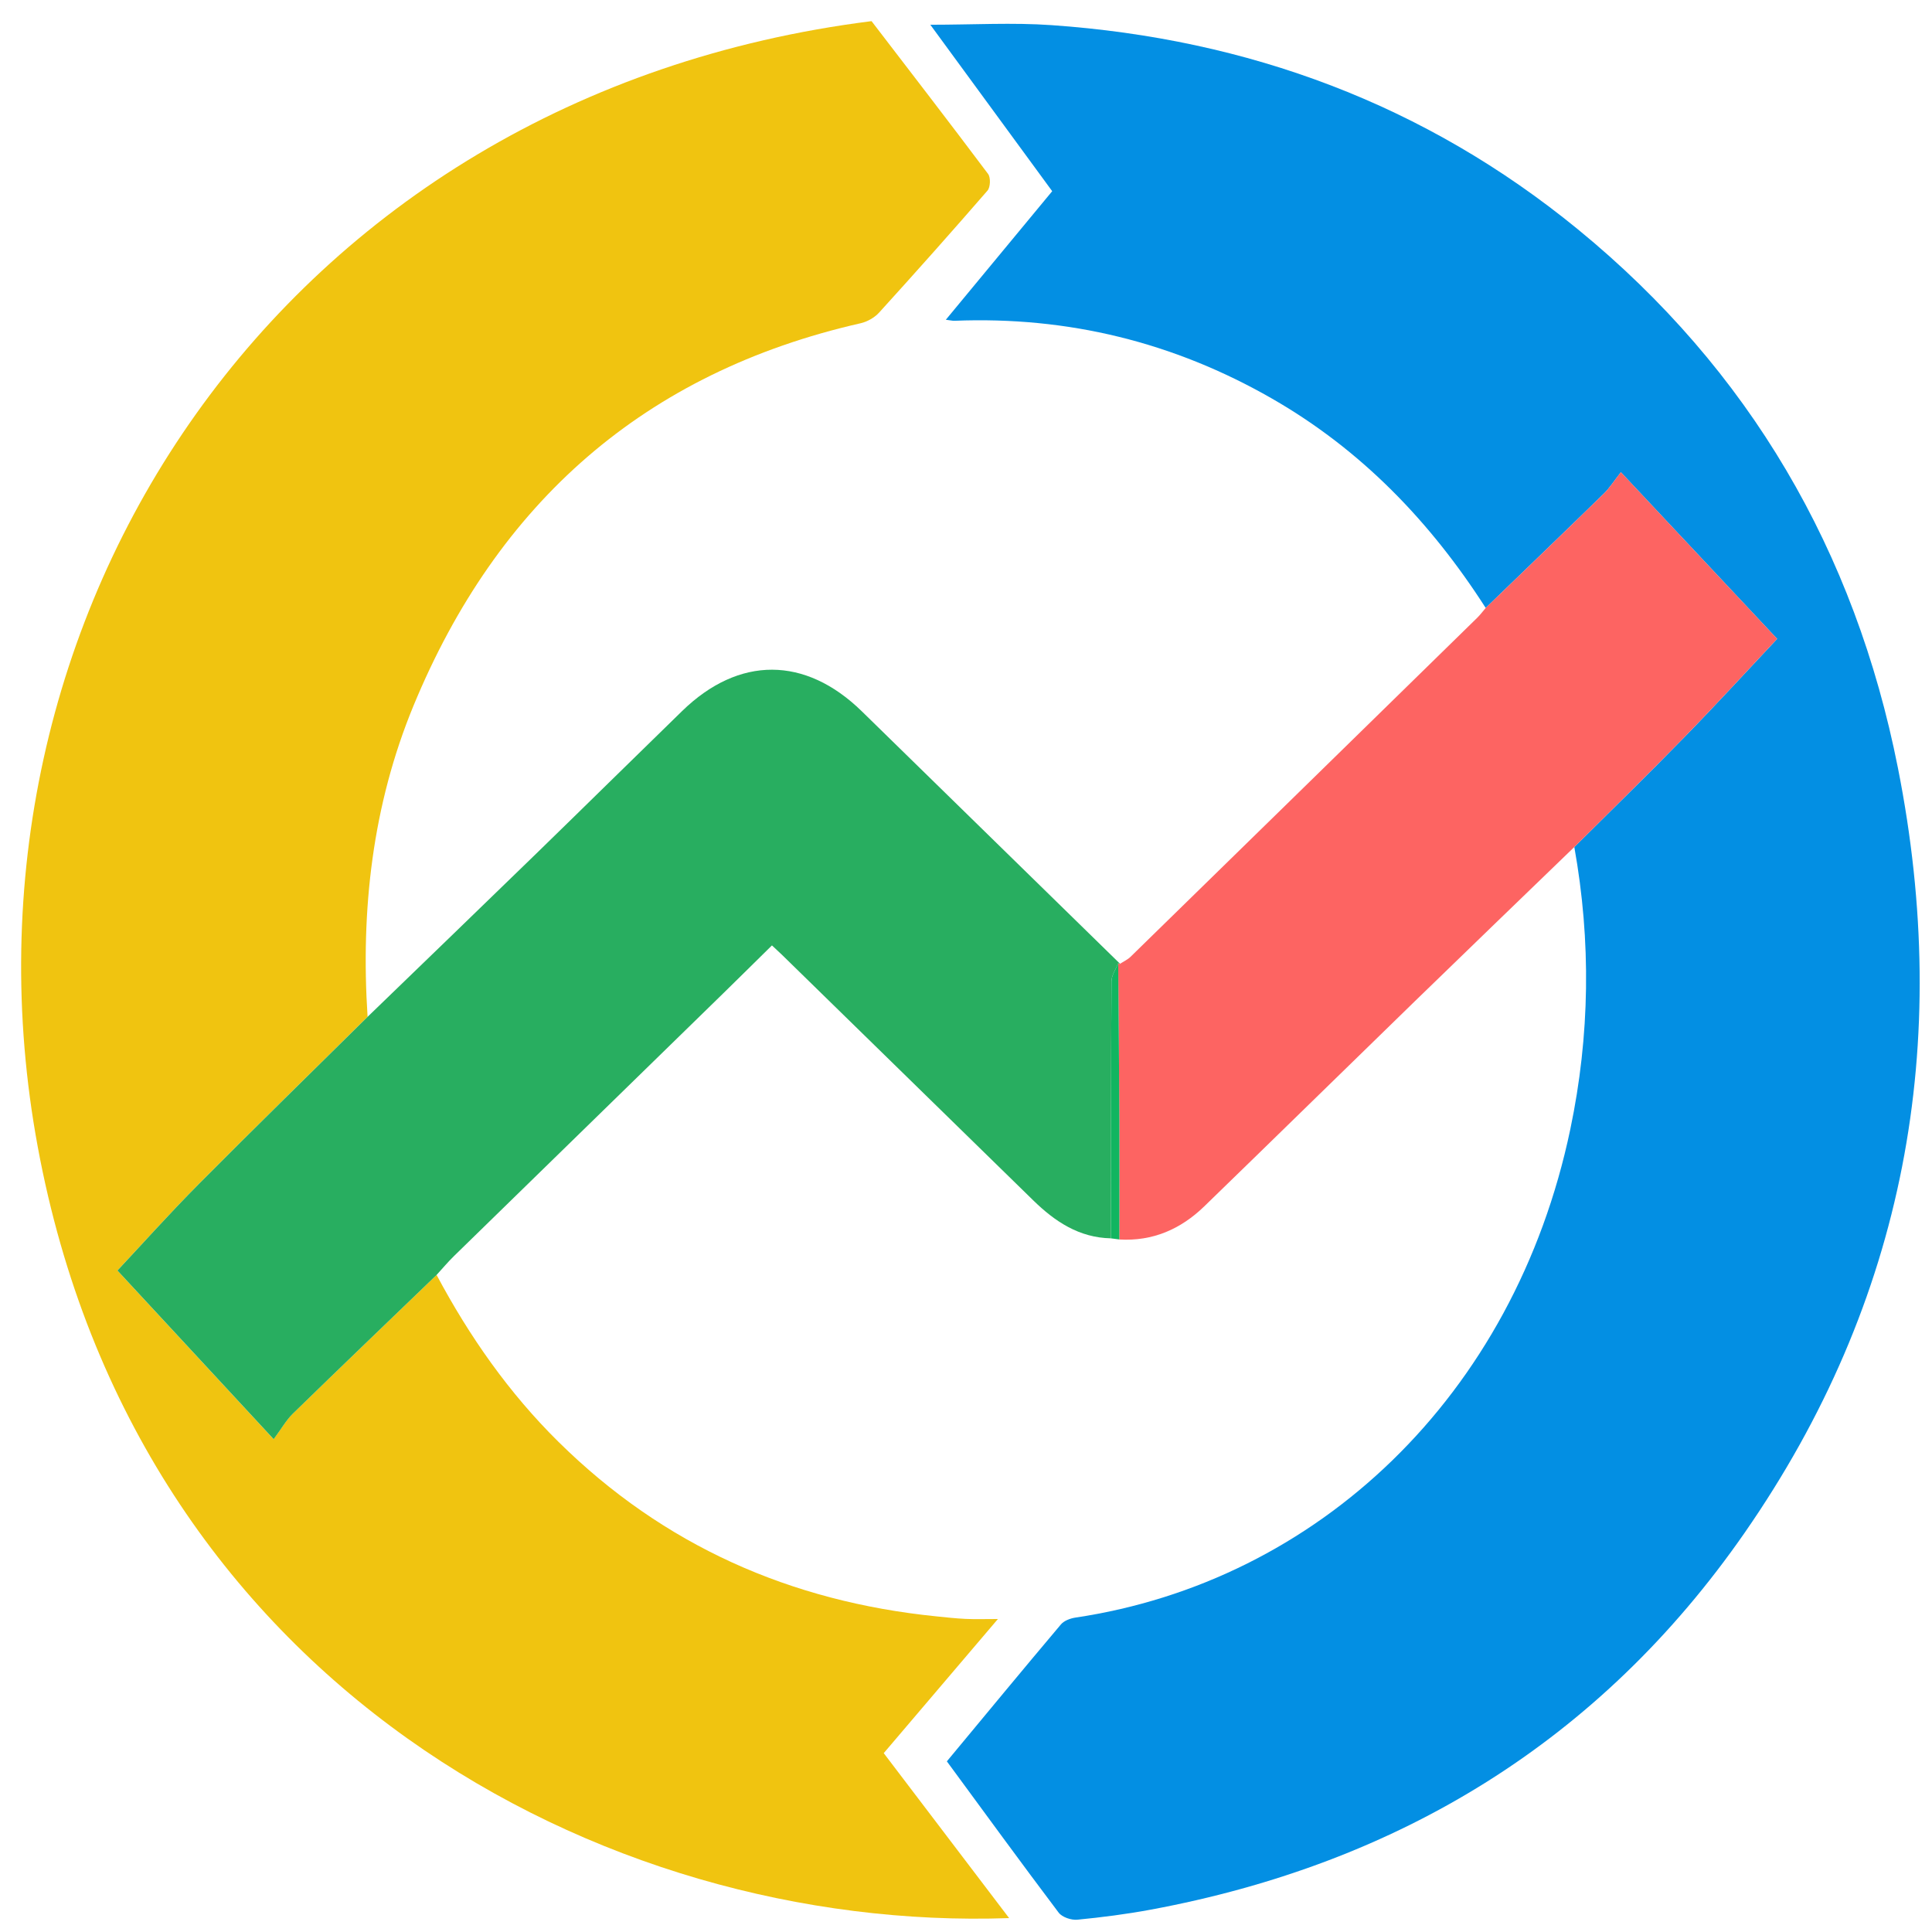 <svg xmlns="http://www.w3.org/2000/svg" viewBox="0 0 520 520" preserveAspectRatio="xMidYMid meet"><path d="M9.33 514.33V8.96h504.55v505.36c-168.16.01-336.35.01-504.55.01m291.23-182.01c8.83.53 16.24-2.72 22.46-8.76 18.6-18.04 37.1-36.18 55.68-54.24 14.02-13.62 28.1-27.18 42.15-40.76 4.46 24.92 4.13 49.83-1.05 74.56-14.83 70.81-66.99 119.65-130.87 129.16-1.35.2-2.98.81-3.82 1.79-10.09 11.97-20.06 24.05-30.15 36.21 9.93 13.52 19.63 26.84 29.56 40 .92 1.22 3.34 2.02 4.95 1.87 6.48-.62 12.97-1.46 19.37-2.65 65.62-12.18 118.84-44.63 157.02-99.61 42.54-61.26 54.98-129.41 40.55-202.23-11.34-57.25-39.23-105.26-84.59-142.39-40.43-33.1-87.25-50.37-139.14-54-10.31-.72-20.71-.1-32.09-.1 11.1 15.16 21.65 29.57 32.22 44-9.38 11.34-18.57 22.45-28.12 33.99 1.36.17 1.81.29 2.26.28 29.96-1.21 57.97 5.65 83.98 20.57 23.61 13.55 41.89 32.58 56.5 55.35-.74.87-1.43 1.79-2.24 2.59-30.54 29.89-61.08 59.77-91.66 89.63-.79.77-1.85 1.25-2.79 1.86-22.75-22.25-45.51-44.49-68.26-66.74-14.96-14.63-32.49-14.7-47.5-.1-12.87 12.51-25.64 25.12-38.51 37.63-14.85 14.44-29.77 28.82-44.66 43.22-1.85-28.28 1.3-55.98 12.13-82.23 22.16-53.68 61.09-88.14 118.18-101.13 1.78-.4 3.7-1.49 4.92-2.83 9.67-10.64 19.24-21.38 28.65-32.25.77-.89.87-3.45.16-4.4-10.18-13.58-20.56-27.02-30.82-40.4C78.46 29.95-11.17 168.35 14.62 307.82c26.14 141.39 148.81 207.73 256.82 203.92-11.17-14.69-22.09-29.05-33.15-43.61 9.96-11.71 19.74-23.19 30.19-35.46-3.47 0-6.01.09-8.54-.03-2.61-.12-5.2-.41-7.8-.68-38.54-3.91-72.07-18.73-99.81-46.1-13.14-12.97-23.6-27.91-32.26-44.16 1.54-1.68 2.99-3.43 4.62-5.02 23.7-23.15 47.42-46.27 71.13-69.4 4.28-4.17 8.52-8.38 12.91-12.7 1.16 1.09 1.88 1.73 2.56 2.4 22.18 21.67 44.35 43.36 66.53 65.02 5.73 5.6 12.13 9.87 20.52 10.03.74.1 1.48.2 2.22.29" style="fill:none"/><path d="M399.88 163.63c-14.87-23.19-33.48-42.56-57.52-56.35-26.48-15.2-54.99-22.17-85.49-20.94-.46.02-.92-.11-2.3-.28 9.72-11.75 19.08-23.06 28.63-34.6-10.76-14.7-21.5-29.37-32.8-44.8 11.59 0 22.17-.63 32.66.11 52.83 3.69 100.48 21.28 141.65 54.97 46.18 37.8 74.57 86.68 86.12 144.96 14.69 74.14 2.03 143.51-41.28 205.88-38.87 55.97-93.05 89.01-159.85 101.41-6.52 1.21-13.12 2.06-19.72 2.7-1.64.16-4.1-.66-5.04-1.9-10.1-13.39-19.98-26.96-30.09-40.72 10.28-12.38 20.42-24.68 30.7-36.86.85-1 2.51-1.62 3.88-1.83 65.03-9.68 118.13-59.4 133.23-131.49 5.27-25.18 5.62-50.54 1.07-75.91 9.87-9.83 19.86-19.56 29.59-29.54 8.9-9.13 17.51-18.53 25-26.49-13.25-14.13-27.25-29.06-42.06-44.85-1.88 2.39-3.04 4.26-4.57 5.75-10.56 10.3-21.2 20.52-31.81 30.78" style="fill:#038fe3"/><path d="M117.51 343.15c8.82 16.55 19.46 31.76 32.84 44.96 28.23 27.87 62.37 42.95 101.61 46.93 2.64.27 5.29.57 7.94.69 2.58.12 5.16.03 8.69.03-10.63 12.49-20.59 24.19-30.73 36.1 11.27 14.82 22.38 29.44 33.75 44.4-109.95 3.87-234.84-63.66-261.45-207.6-26.26-142 65-282.89 224.42-302.97 10.44 13.62 21 27.3 31.37 41.13.72.96.63 3.57-.16 4.48-9.59 11.06-19.33 22-29.17 32.83-1.24 1.37-3.2 2.47-5.01 2.88-58.13 13.22-97.75 48.3-120.32 102.95-11.03 26.73-14.23 54.92-12.35 83.71-15.12 14.95-30.34 29.8-45.32 44.89-8.03 8.1-15.65 16.61-22.02 23.4 13.23 14.29 27.06 29.22 42.05 45.4 2.14-2.89 3.38-5.14 5.14-6.85 12.85-12.51 25.8-24.92 38.72-37.36" style="fill:#f0c410"/><path d="M117.51 343.15C104.59 355.59 91.64 368 78.8 380.51c-1.76 1.72-3.01 3.97-5.14 6.85-14.99-16.18-28.82-31.11-42.05-45.4 6.37-6.79 13.98-15.31 22.02-23.4 14.98-15.09 30.2-29.94 45.32-44.89 15.16-14.66 30.34-29.3 45.46-44 13.1-12.74 26.11-25.57 39.2-38.31 15.28-14.86 33.13-14.79 48.36.1 23.16 22.65 46.33 45.29 69.49 67.94-.19.05-.36 0-.49-.15-.63 1.62-1.8 3.23-1.81 4.85-.14 23.07-.13 46.13-.16 69.2-8.54-.17-15.06-4.51-20.89-10.21-22.59-22.06-45.16-44.13-67.73-66.19-.7-.68-1.42-1.33-2.61-2.44-4.47 4.4-8.79 8.68-13.14 12.93-24.14 23.55-48.29 47.09-72.41 70.65-1.66 1.62-3.15 3.4-4.71 5.11" style="fill:#28ae60"/><path d="M399.88 163.63c10.61-10.25 21.25-20.48 31.81-30.79 1.53-1.49 2.69-3.37 4.57-5.75 14.8 15.79 28.81 30.72 42.06 44.85-7.49 7.96-16.1 17.37-25 26.49-9.73 9.98-19.72 19.7-29.59 29.54-14.3 13.83-28.64 27.63-42.91 41.5-18.92 18.39-37.75 36.86-56.69 55.22-6.33 6.14-13.88 9.45-22.87 8.92.01-10.65.06-21.3.01-31.95-.06-14.13-.2-28.26-.31-42.4.13.15.29.2.49.15.95-.62 2.04-1.11 2.84-1.89 31.12-30.4 62.22-60.82 93.31-91.25.83-.82 1.53-1.76 2.28-2.64" style="fill:#fd6462"/><path d="M300.97 259.25c.11 14.13.25 28.26.31 42.4.05 10.65-.01 21.3-.01 31.95l-2.27-.3c.03-23.07.01-46.13.16-69.2.01-1.62 1.18-3.23 1.81-4.85" style="fill:#11b560"/></svg>